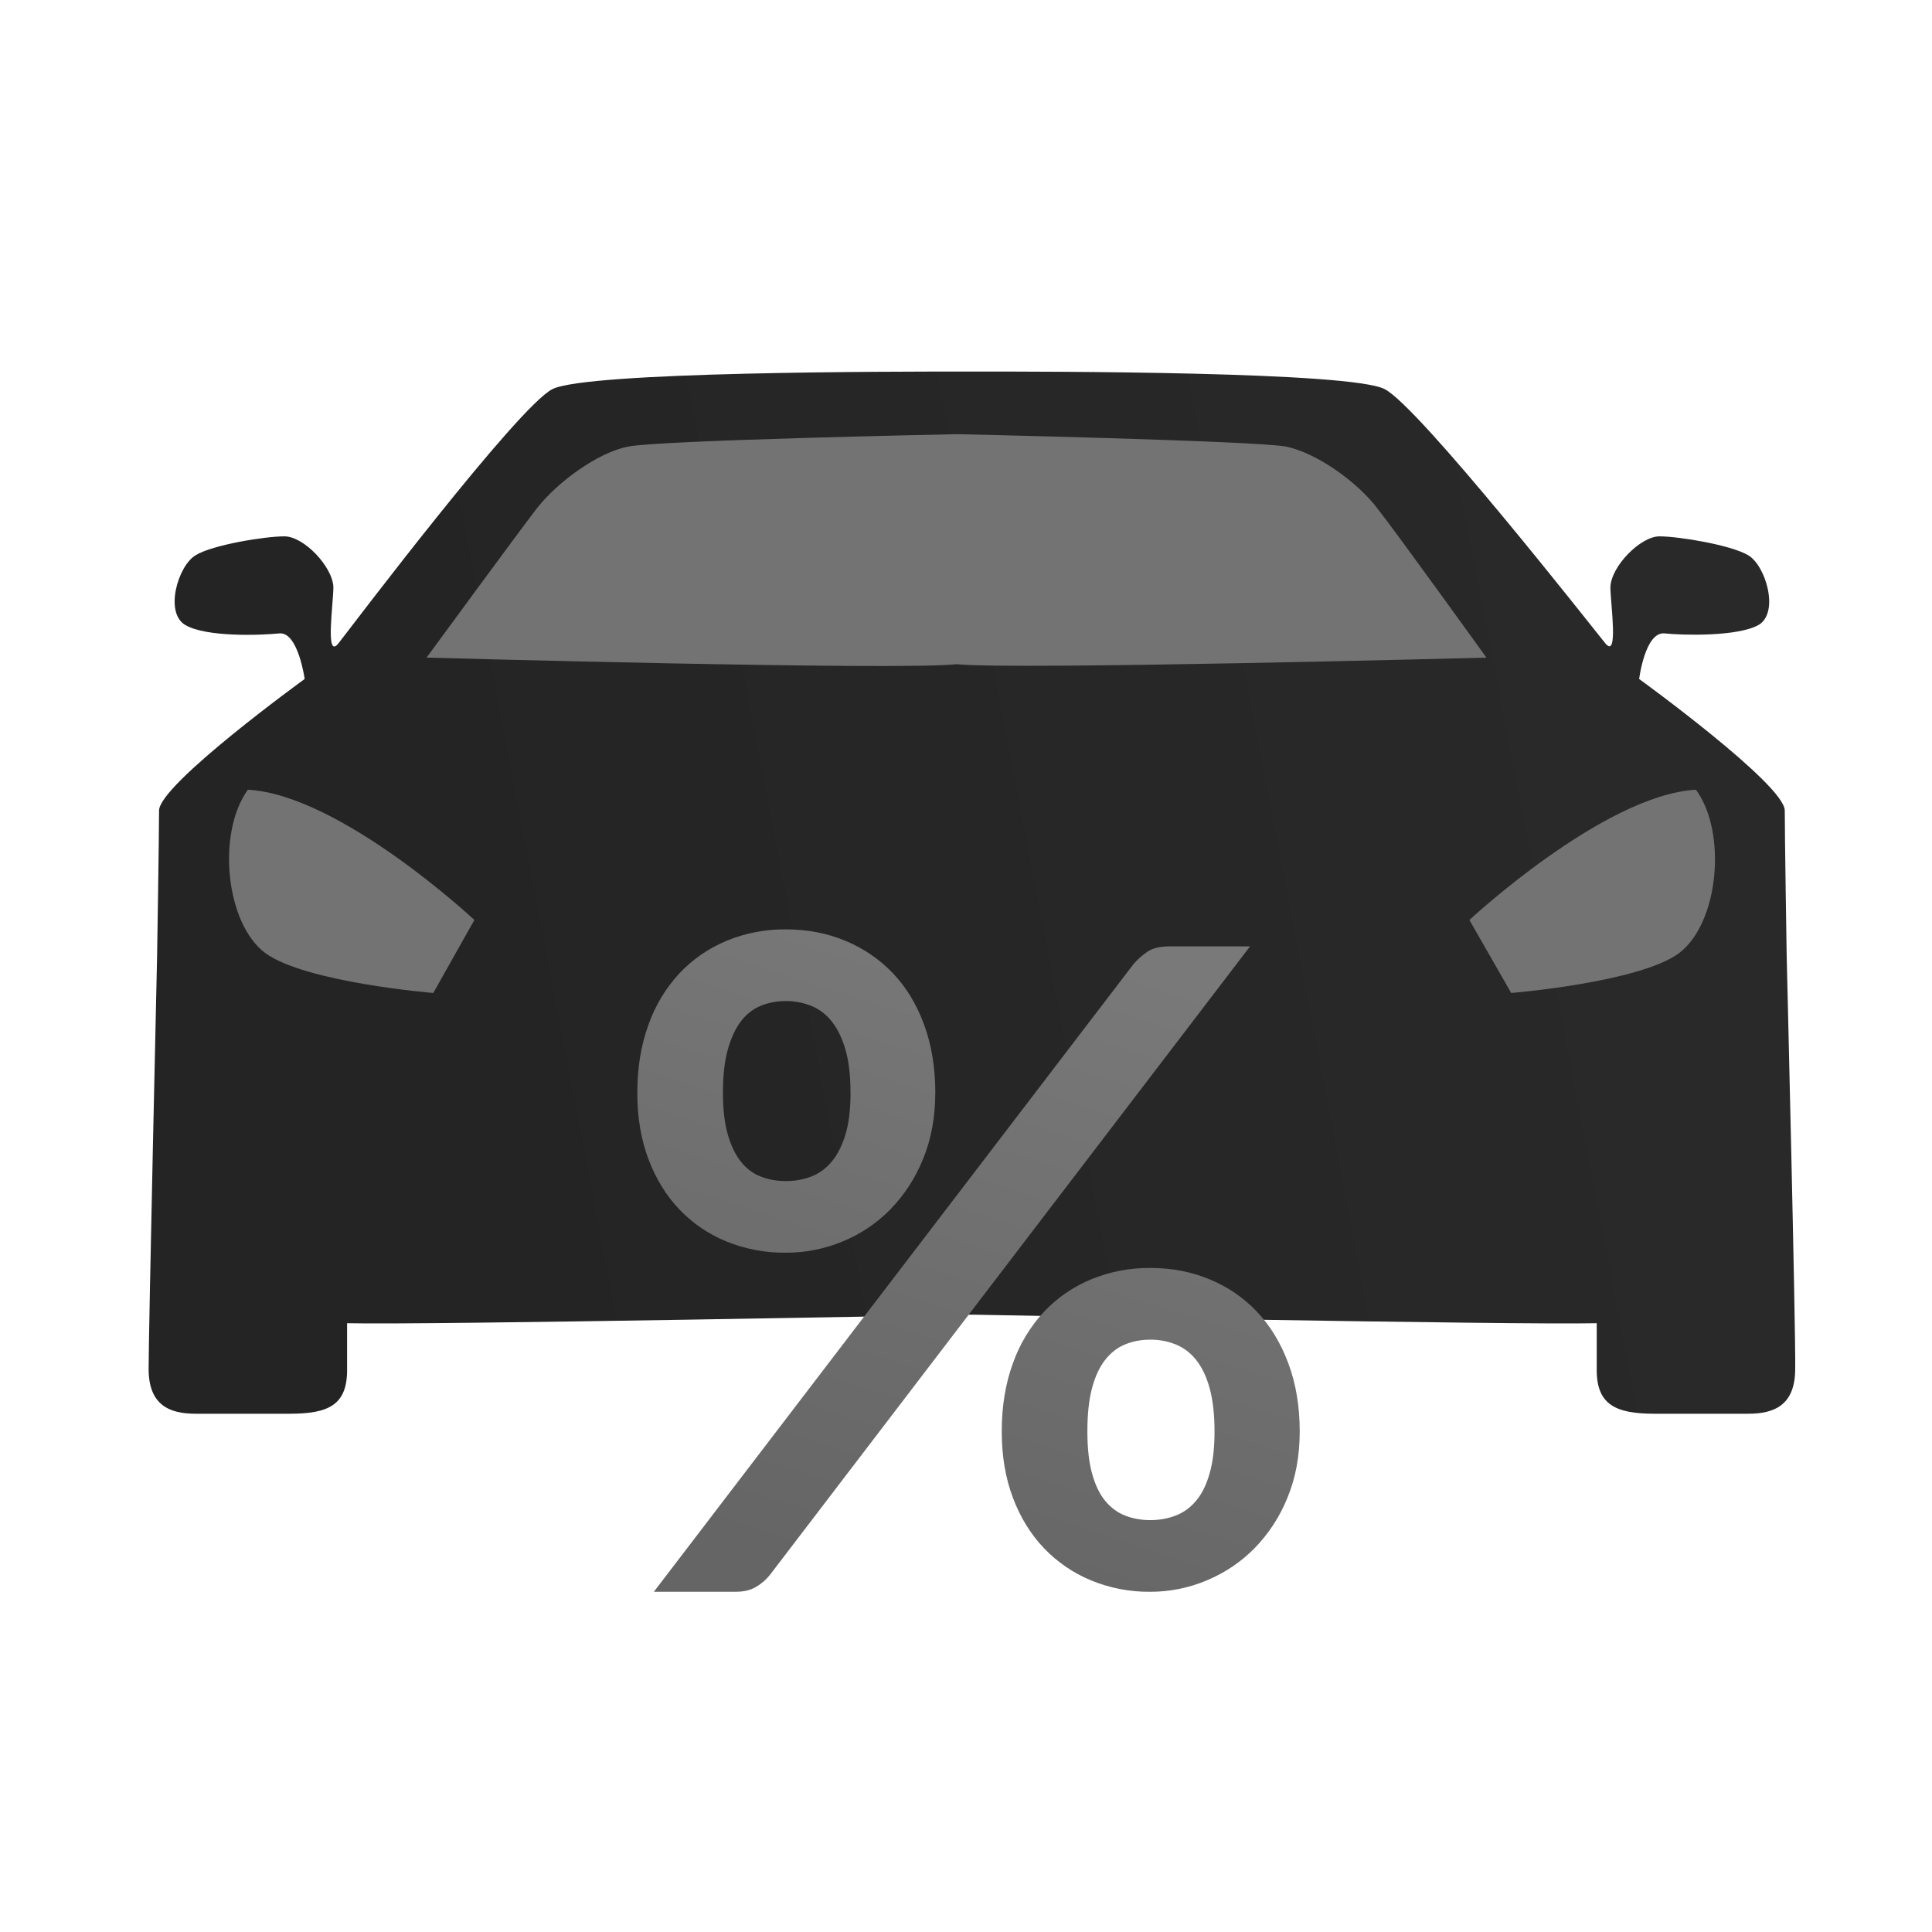 <svg width="52" height="52" viewBox="0 0 52 52" fill="none" xmlns="http://www.w3.org/2000/svg">
<path d="M48.089 25.744C48.089 25.744 48.037 22.517 48.037 21.816C48.037 21.115 44.118 18.275 44.118 18.275C44.118 18.275 44.277 16.995 44.803 17.048C45.313 17.101 46.772 17.136 47.334 16.82C47.896 16.487 47.528 15.225 47.053 14.944C46.578 14.664 45.173 14.436 44.664 14.436C44.154 14.436 43.362 15.242 43.344 15.803C43.344 16.224 43.573 17.767 43.204 17.311C42.835 16.855 38.197 10.946 37.267 10.472C36.335 9.999 28.32 10 26.159 10C23.997 10 15.818 9.998 14.868 10.473C13.938 10.945 9.482 16.837 9.113 17.311C8.744 17.784 8.973 16.241 8.973 15.803C8.955 15.259 8.183 14.436 7.655 14.436C7.128 14.436 5.722 14.664 5.266 14.944C4.791 15.225 4.422 16.486 4.984 16.82C5.546 17.153 7.005 17.1 7.515 17.048C8.024 16.995 8.2 18.275 8.2 18.275C8.2 18.275 4.281 21.115 4.281 21.816C4.281 22.517 4.228 25.744 4.228 25.744C4.228 25.744 4 35.859 4 36.841C4 37.822 4.562 38.051 5.266 38.051H7.796C8.832 38.051 9.342 37.822 9.342 36.876V35.614C11.503 35.666 26.089 35.385 26.089 35.385H26.23C26.23 35.385 40.814 35.666 42.976 35.614V36.876C42.976 37.805 43.486 38.051 44.523 38.051H47.053C47.756 38.051 48.318 37.822 48.318 36.841C48.336 35.859 48.089 25.743 48.089 25.743V25.744Z" fill="url(#paint0_linear_538_2852)"/>
<path d="M14.447 13.685C15.011 12.966 16.09 12.181 16.896 12.022C17.718 11.846 25.76 11.686 25.76 11.686C25.76 11.686 33.818 11.862 34.624 12.022C35.446 12.197 36.526 12.966 37.074 13.685C37.638 14.405 40.007 17.7 40.007 17.7C40.007 17.7 27.307 18.036 25.744 17.877C24.197 18.052 11.481 17.7 11.481 17.7C11.481 17.7 13.882 14.421 14.447 13.685ZM11.662 26.726C11.662 26.726 8.235 26.444 7.146 25.656C6.073 24.866 5.827 22.429 6.671 21.255C9.167 21.395 12.768 24.761 12.768 24.761L11.662 26.726ZM45.19 25.656C44.118 26.444 40.674 26.726 40.674 26.726L39.549 24.761C39.549 24.761 43.169 21.395 45.647 21.255C46.49 22.412 46.262 24.849 45.19 25.655V25.656Z" fill="#737373"/>
<path fill-rule="evenodd" clip-rule="evenodd" d="M25.173 29.415C25.173 30.073 25.063 30.668 24.843 31.198C24.64 31.703 24.34 32.164 23.961 32.554C23.592 32.928 23.164 33.216 22.675 33.416C22.192 33.616 21.674 33.718 21.151 33.717C20.604 33.723 20.062 33.621 19.555 33.416C19.076 33.222 18.644 32.928 18.288 32.554C17.931 32.181 17.653 31.729 17.453 31.199C17.253 30.668 17.153 30.073 17.153 29.415C17.153 28.739 17.253 28.128 17.453 27.582C17.634 27.067 17.918 26.596 18.288 26.195C18.644 25.819 19.066 25.527 19.554 25.322C20.061 25.113 20.604 25.009 21.152 25.014C21.728 25.014 22.263 25.117 22.755 25.322C23.247 25.527 23.673 25.819 24.033 26.195C24.393 26.573 24.673 27.035 24.874 27.582C25.073 28.128 25.174 28.739 25.174 29.415H25.173ZM22.891 29.415C22.891 28.948 22.847 28.559 22.754 28.245C22.662 27.931 22.537 27.679 22.381 27.485C22.236 27.301 22.046 27.158 21.829 27.07C21.613 26.985 21.383 26.942 21.151 26.943C20.91 26.943 20.688 26.985 20.479 27.07C20.27 27.154 20.092 27.293 19.944 27.485C19.796 27.679 19.678 27.931 19.59 28.245C19.502 28.559 19.458 28.948 19.458 29.415C19.458 29.865 19.503 30.24 19.59 30.541C19.678 30.843 19.796 31.085 19.944 31.27C20.092 31.456 20.27 31.588 20.479 31.669C20.687 31.749 20.91 31.789 21.151 31.789C21.392 31.789 21.617 31.749 21.829 31.669C22.042 31.589 22.225 31.455 22.381 31.27C22.537 31.086 22.662 30.843 22.754 30.541C22.846 30.24 22.892 29.864 22.892 29.415H22.891ZM34.982 38.528C34.982 39.187 34.872 39.781 34.652 40.311C34.449 40.816 34.149 41.277 33.769 41.668C33.401 42.042 32.972 42.33 32.485 42.535C32.002 42.739 31.484 42.844 30.96 42.843C30.413 42.849 29.869 42.744 29.363 42.535C28.885 42.338 28.454 42.042 28.097 41.668C27.741 41.294 27.462 40.842 27.262 40.311C27.062 39.781 26.962 39.186 26.962 38.528C26.962 37.853 27.062 37.241 27.262 36.695C27.442 36.181 27.726 35.709 28.096 35.309C28.453 34.932 28.875 34.64 29.363 34.435C29.869 34.227 30.412 34.122 30.96 34.127C31.536 34.127 32.07 34.23 32.562 34.435C33.054 34.64 33.479 34.932 33.835 35.309C34.192 35.687 34.472 36.148 34.676 36.695C34.88 37.241 34.982 37.853 34.982 38.528ZM32.689 38.528C32.689 38.061 32.644 37.672 32.556 37.358C32.469 37.045 32.347 36.792 32.191 36.599C32.046 36.414 31.855 36.271 31.638 36.183C31.422 36.098 31.192 36.055 30.96 36.057C30.72 36.057 30.495 36.098 30.287 36.183C30.08 36.267 29.9 36.406 29.747 36.599C29.596 36.792 29.477 37.044 29.393 37.358C29.309 37.672 29.267 38.061 29.267 38.528C29.267 38.978 29.309 39.355 29.393 39.661C29.477 39.966 29.595 40.212 29.747 40.396C29.899 40.581 30.08 40.713 30.287 40.794C30.495 40.874 30.72 40.914 30.96 40.914C31.2 40.914 31.426 40.874 31.638 40.794C31.85 40.713 32.035 40.581 32.191 40.396C32.347 40.212 32.469 39.966 32.556 39.661C32.645 39.355 32.689 38.978 32.689 38.528ZM30.515 25.941C30.623 25.817 30.746 25.708 30.882 25.616C31.023 25.52 31.221 25.472 31.477 25.472H33.645L20.716 42.397C20.612 42.525 20.486 42.633 20.343 42.715C20.199 42.8 20.023 42.842 19.814 42.842H17.599L30.516 25.939L30.515 25.941Z" fill="url(#paint1_linear_538_2852)"/>
<defs>
<linearGradient id="paint0_linear_538_2852" x1="44.757" y1="24.025" x2="12.224" y2="30.265" gradientUnits="userSpaceOnUse">
<stop stop-color="#2A2929"/>
<stop offset="1" stop-color="#242424"/>
</linearGradient>
<linearGradient id="paint1_linear_538_2852" x1="27.613" y1="25.014" x2="22.064" y2="42.147" gradientUnits="userSpaceOnUse">
<stop stop-color="#797979"/>
<stop offset="1" stop-color="#656565"/>
</linearGradient>
</defs>
</svg>